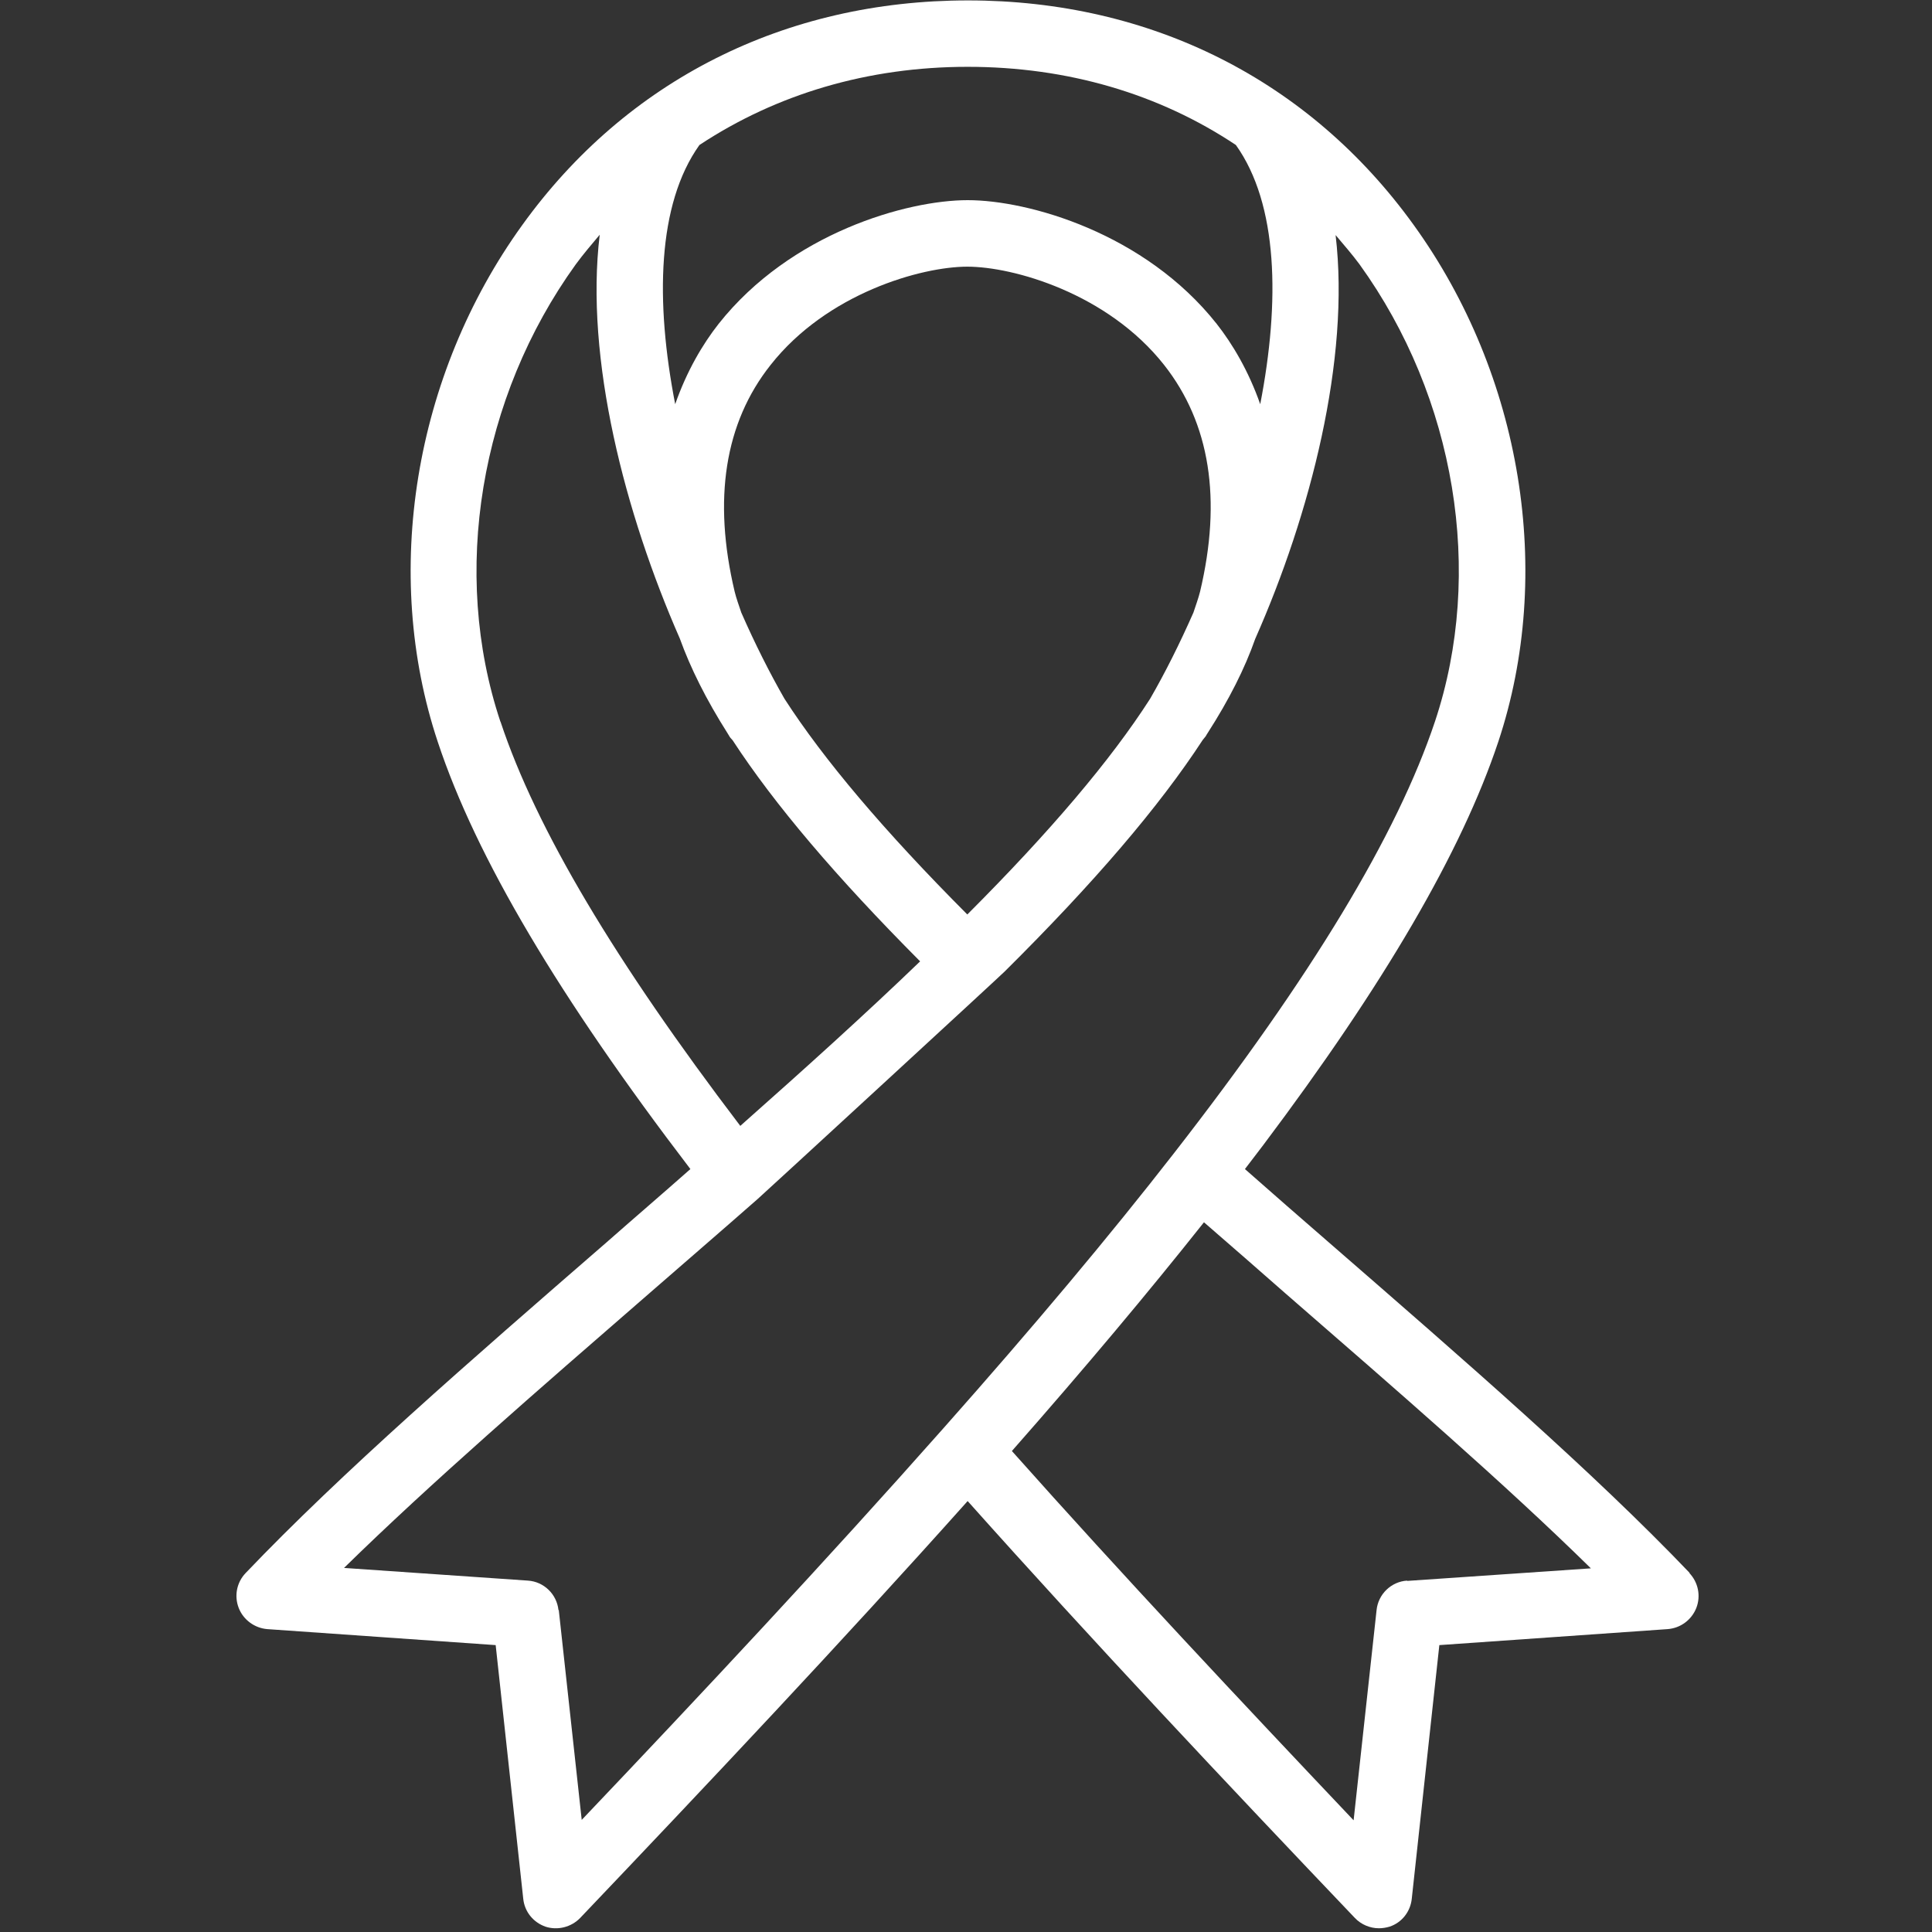 <svg xmlns="http://www.w3.org/2000/svg" xmlns:xlink="http://www.w3.org/1999/xlink" width="100" zoomAndPan="magnify" viewBox="0 0 75 75" height="100" preserveAspectRatio="xMidYMid meet" version="1.0"><rect x="0" y="0" width="75" height="75" fill="#333333" stroke="none"/><defs><clipPath id="3c73b2fd94"><path d="M 9.047 0 L 66 0 L 66 75 L 9.047 75 Z M 9.047 0 " clip-rule="nonzero"/></clipPath></defs><g clip-path="url(#3c73b2fd94)"><path fill="#ffffff" d="M 65.594 61.062 C 61.887 57.18 56.895 52.844 51.59 48.234 C 50.508 47.293 49.41 46.34 48.328 45.383 C 48.559 45.074 48.805 44.766 49.035 44.457 C 53.734 38.211 56.738 33.062 58.16 28.805 C 60.34 22.262 59.09 14.57 54.883 8.738 C 50.828 3.109 44.676 0.016 37.578 0.016 C 30.48 0.016 24.324 3.109 20.273 8.738 C 16.066 14.57 14.816 22.262 16.996 28.805 C 18.48 33.281 21.707 38.715 26.801 45.383 C 25.719 46.34 24.621 47.281 23.539 48.234 C 18.246 52.828 13.242 57.18 9.539 61.062 C 9.188 61.426 9.086 61.953 9.266 62.418 C 9.445 62.883 9.887 63.203 10.375 63.242 L 19.242 63.863 L 20.312 73.707 C 20.363 74.211 20.699 74.625 21.176 74.793 C 21.641 74.945 22.172 74.816 22.52 74.457 C 27.449 69.281 32.66 63.758 37.527 58.312 C 37.527 58.301 37.551 58.289 37.566 58.273 C 42.441 63.734 47.656 69.27 52.598 74.457 C 52.844 74.715 53.191 74.855 53.527 74.855 C 53.668 74.855 53.809 74.832 53.941 74.793 C 54.418 74.637 54.754 74.211 54.805 73.707 L 55.875 63.863 L 64.738 63.242 C 65.242 63.203 65.668 62.883 65.852 62.418 C 66.031 61.953 65.926 61.426 65.578 61.062 Z M 47.977 5.629 C 49.617 7.926 49.695 11.703 48.922 15.691 C 48.469 14.402 47.848 13.355 47.23 12.57 C 44.441 9.047 39.926 7.77 37.566 7.77 C 35.203 7.77 30.688 9.047 27.898 12.57 C 27.281 13.355 26.66 14.402 26.211 15.691 C 25.434 11.703 25.512 7.926 27.152 5.629 C 30.145 3.652 33.691 2.594 37.566 2.594 C 41.438 2.594 44.996 3.641 47.977 5.629 Z M 44.648 27.125 C 43.125 29.5 40.777 32.273 37.551 35.5 C 34.324 32.262 31.977 29.488 30.453 27.125 C 29.875 26.117 29.305 24.984 28.777 23.781 C 28.688 23.512 28.582 23.227 28.52 22.969 C 27.668 19.383 28.133 16.414 29.914 14.168 C 32.105 11.383 35.77 10.352 37.551 10.352 C 39.332 10.352 42.996 11.383 45.191 14.168 C 46.973 16.43 47.438 19.383 46.586 22.969 C 46.52 23.227 46.418 23.512 46.328 23.781 C 45.797 24.984 45.23 26.117 44.648 27.125 Z M 19.422 28.004 C 17.5 22.234 18.621 15.434 22.352 10.262 C 22.648 9.859 22.969 9.484 23.281 9.113 C 22.699 13.926 24.262 19.938 26.391 24.789 C 26.801 25.926 27.41 27.152 28.246 28.469 C 28.273 28.508 28.301 28.559 28.324 28.598 C 28.352 28.648 28.402 28.688 28.441 28.738 C 30.066 31.23 32.469 34.055 35.719 37.32 C 33.59 39.371 31.242 41.488 28.738 43.707 C 23.887 37.332 20.816 32.184 19.434 28.027 Z M 21.68 62.508 C 21.617 61.887 21.113 61.398 20.492 61.359 L 13.355 60.867 C 16.711 57.578 20.867 53.977 25.215 50.199 C 26.609 48.984 28.016 47.773 29.41 46.547 C 29.422 46.547 38.973 37.758 39.008 37.707 C 42.469 34.273 44.996 31.32 46.688 28.727 C 46.727 28.672 46.766 28.637 46.805 28.582 C 46.828 28.543 46.855 28.492 46.883 28.453 C 47.719 27.152 48.328 25.938 48.727 24.801 C 50.867 19.965 52.418 13.949 51.848 9.125 C 52.16 9.5 52.48 9.859 52.777 10.262 C 56.508 15.434 57.629 22.234 55.707 28.004 C 54.238 32.402 50.922 37.898 45.566 44.777 C 43.086 47.965 40.133 51.488 36.609 55.461 C 32.105 60.547 27.266 65.723 22.582 70.648 L 21.691 62.496 Z M 54.625 61.359 C 54.004 61.398 53.5 61.887 53.438 62.508 L 52.547 70.664 C 48.133 66.004 43.566 61.141 39.281 56.328 C 42.133 53.09 44.586 50.16 46.738 47.449 C 47.797 48.363 48.855 49.293 49.902 50.211 C 54.25 53.992 58.406 57.59 61.758 60.883 L 54.625 61.371 Z M 54.625 61.359 " fill-opacity="1" fill-rule="nonzero"/></g></svg>